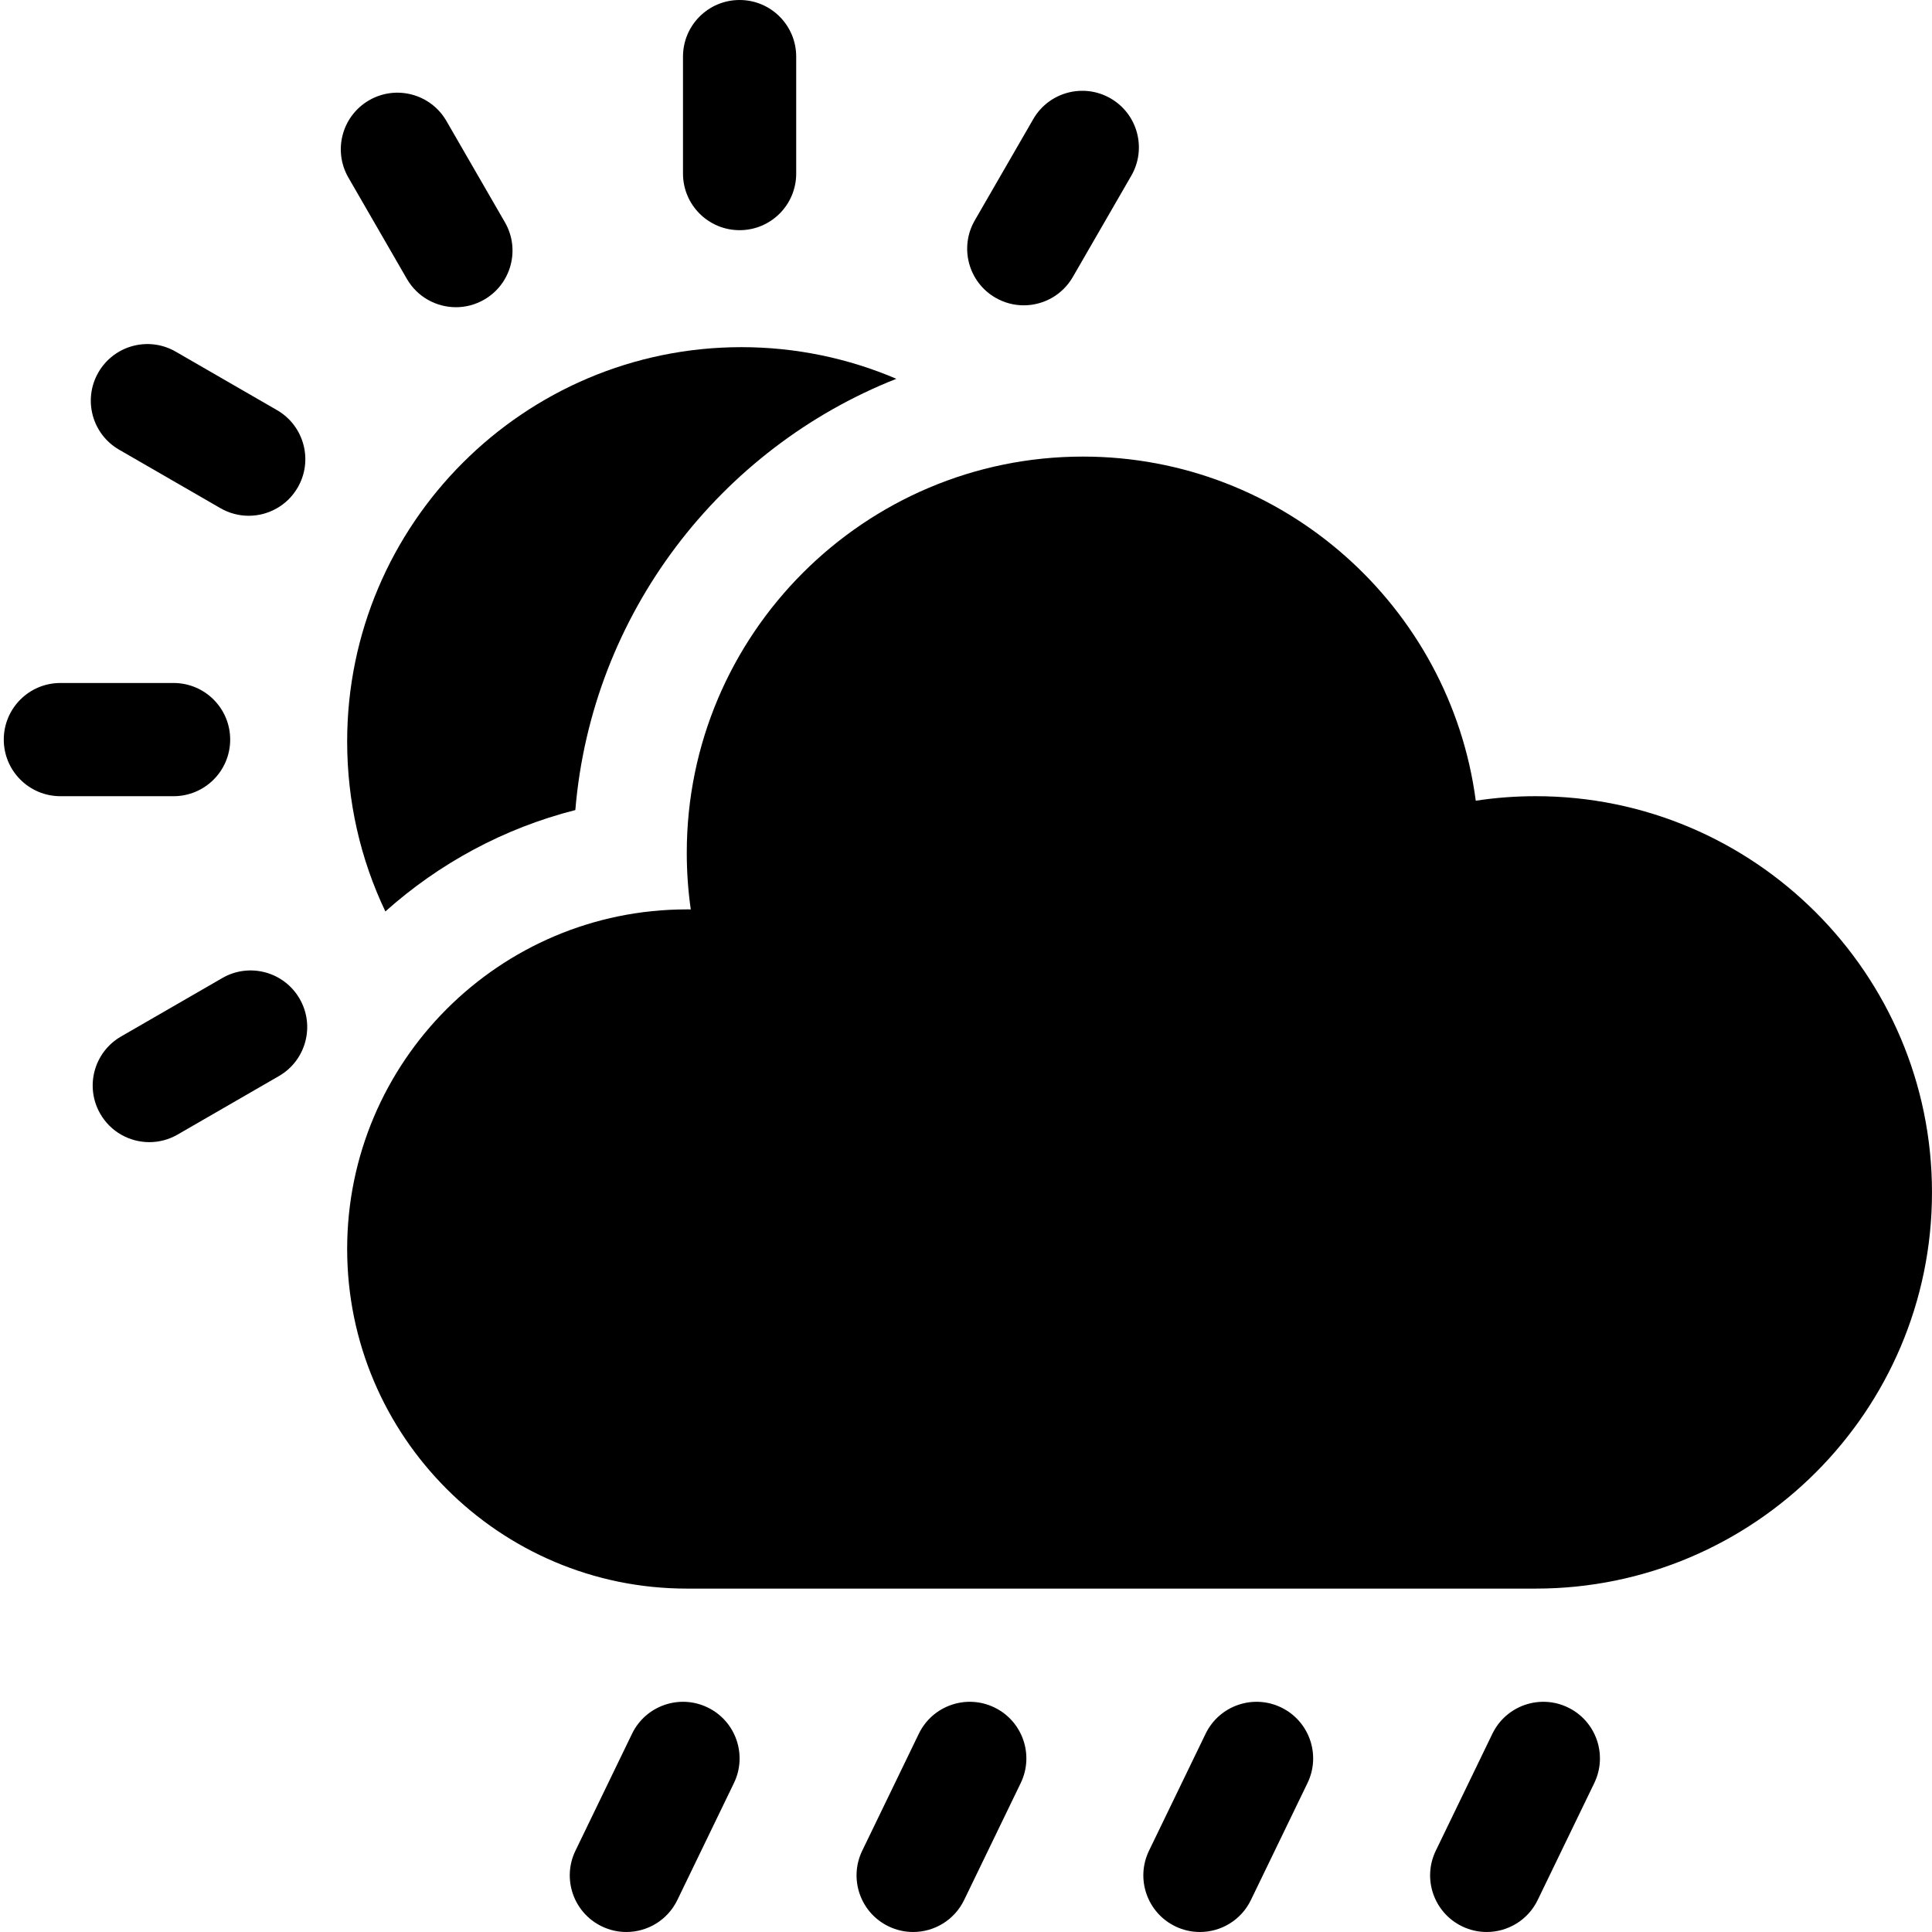 <svg height="512pt" viewBox="-1 0 512 512.001" width="512pt" xmlns="http://www.w3.org/2000/svg"><path d="m151.469 214.676c4.344-52.078 38.375-95.84 85.074-114.289-12.812-5.473-26.742-8.387-41.043-8.387-57.621 0-104.5 46.879-104.5 104.5 0 15.906 3.527 31.211 10.129 45.043 14.176-12.672 31.355-22.047 50.34-26.867zm0 0"/><path d="m406 211c-5.355 0-10.664.398-15.906 1.199-6.777-51.398-50.875-91.199-104.094-91.199-57.898 0-105 47.102-105 105 0 5.055.355 10.062 1.062 15.004-.355-.004-.707-.004-1.062-.004-49.625 0-90 40.371-90 90 0 49.625 40.375 89.996 90 89.996h225c57.895 0 104.996-47.102 104.996-104.996 0-57.898-47.102-105-104.996-105zm0 0"/><path d="m186.531 452.496c-7.457-3.609-16.426-.488-20.035 6.969l-15 31c-3.609 7.457-.488 16.426 6.969 20.035 2.105 1.02 4.332 1.5 6.523 1.5 5.57 0 10.922-3.117 13.512-8.469l15-31c3.609-7.457.488-16.43-6.969-20.035zm0 0"/><path d="m262.531 452.496c-7.457-3.609-16.426-.488-20.035 6.969l-15 31c-3.609 7.457-.488 16.426 6.969 20.035 2.105 1.02 4.332 1.5 6.523 1.5 5.57 0 10.922-3.117 13.512-8.469l15-31c3.609-7.457.488-16.43-6.969-20.035zm0 0"/><path d="m338.531 452.496c-7.457-3.609-16.426-.488-20.035 6.969l-15 31c-3.605 7.457-.488 16.426 6.969 20.035 2.105 1.02 4.332 1.5 6.523 1.5 5.57 0 10.922-3.117 13.512-8.469l15-31c3.609-7.457.488-16.43-6.969-20.035zm0 0"/><path d="m414.531 452.496c-7.457-3.609-16.43-.488-20.035 6.969l-15 31c-3.609 7.457-.488 16.426 6.969 20.035 2.105 1.02 4.332 1.5 6.523 1.5 5.57 0 10.922-3.117 13.512-8.469l15-31c3.609-7.457.488-16.43-6.969-20.035zm0 0"/><path d="m60 196c0-8.285-6.715-15-15-15h-30c-8.285 0-15 6.715-15 15 0 8.281 6.715 15 15 15h30c8.285 0 15-6.719 15-15zm0 0"/><path d="m195 0c-8.285 0-15 6.715-15 15v31c0 8.285 6.715 15 15 15s15-6.715 15-15v-31c0-8.285-6.715-15-15-15zm0 0"/><path d="m117.309 32.066c-4.145-7.176-13.316-9.633-20.492-5.492-7.172 4.145-9.633 13.316-5.488 20.492l15.5 26.848c2.777 4.812 7.82 7.5 13.004 7.5 2.543 0 5.121-.648 7.484-2.012 7.176-4.141 9.633-13.316 5.492-20.488zm0 0"/><path d="m30.566 119.172 26.848 15.5c2.359 1.363 4.941 2.012 7.484 2.012 5.184 0 10.227-2.688 13.004-7.5 4.145-7.176 1.684-16.348-5.488-20.492l-26.848-15.5c-7.176-4.145-16.348-1.684-20.488 5.492-4.145 7.172-1.688 16.348 5.488 20.488zm0 0"/><path d="m57.914 259.191-26.848 15.5c-7.176 4.141-9.633 13.316-5.488 20.488 2.777 4.816 7.816 7.504 13.004 7.504 2.543 0 5.121-.648 7.484-2.012l26.848-15.5c7.172-4.141 9.633-13.316 5.488-20.492-4.141-7.172-13.316-9.633-20.488-5.488zm0 0"/><path d="m293.316 26.074c-7.176-4.141-16.348-1.684-20.492 5.492l-15.5 26.848c-4.141 7.172-1.684 16.348 5.492 20.488 2.363 1.363 4.941 2.012 7.484 2.012 5.184 0 10.227-2.691 13.004-7.5l15.5-26.848c4.145-7.176 1.688-16.348-5.488-20.492zm0 0"/></svg>